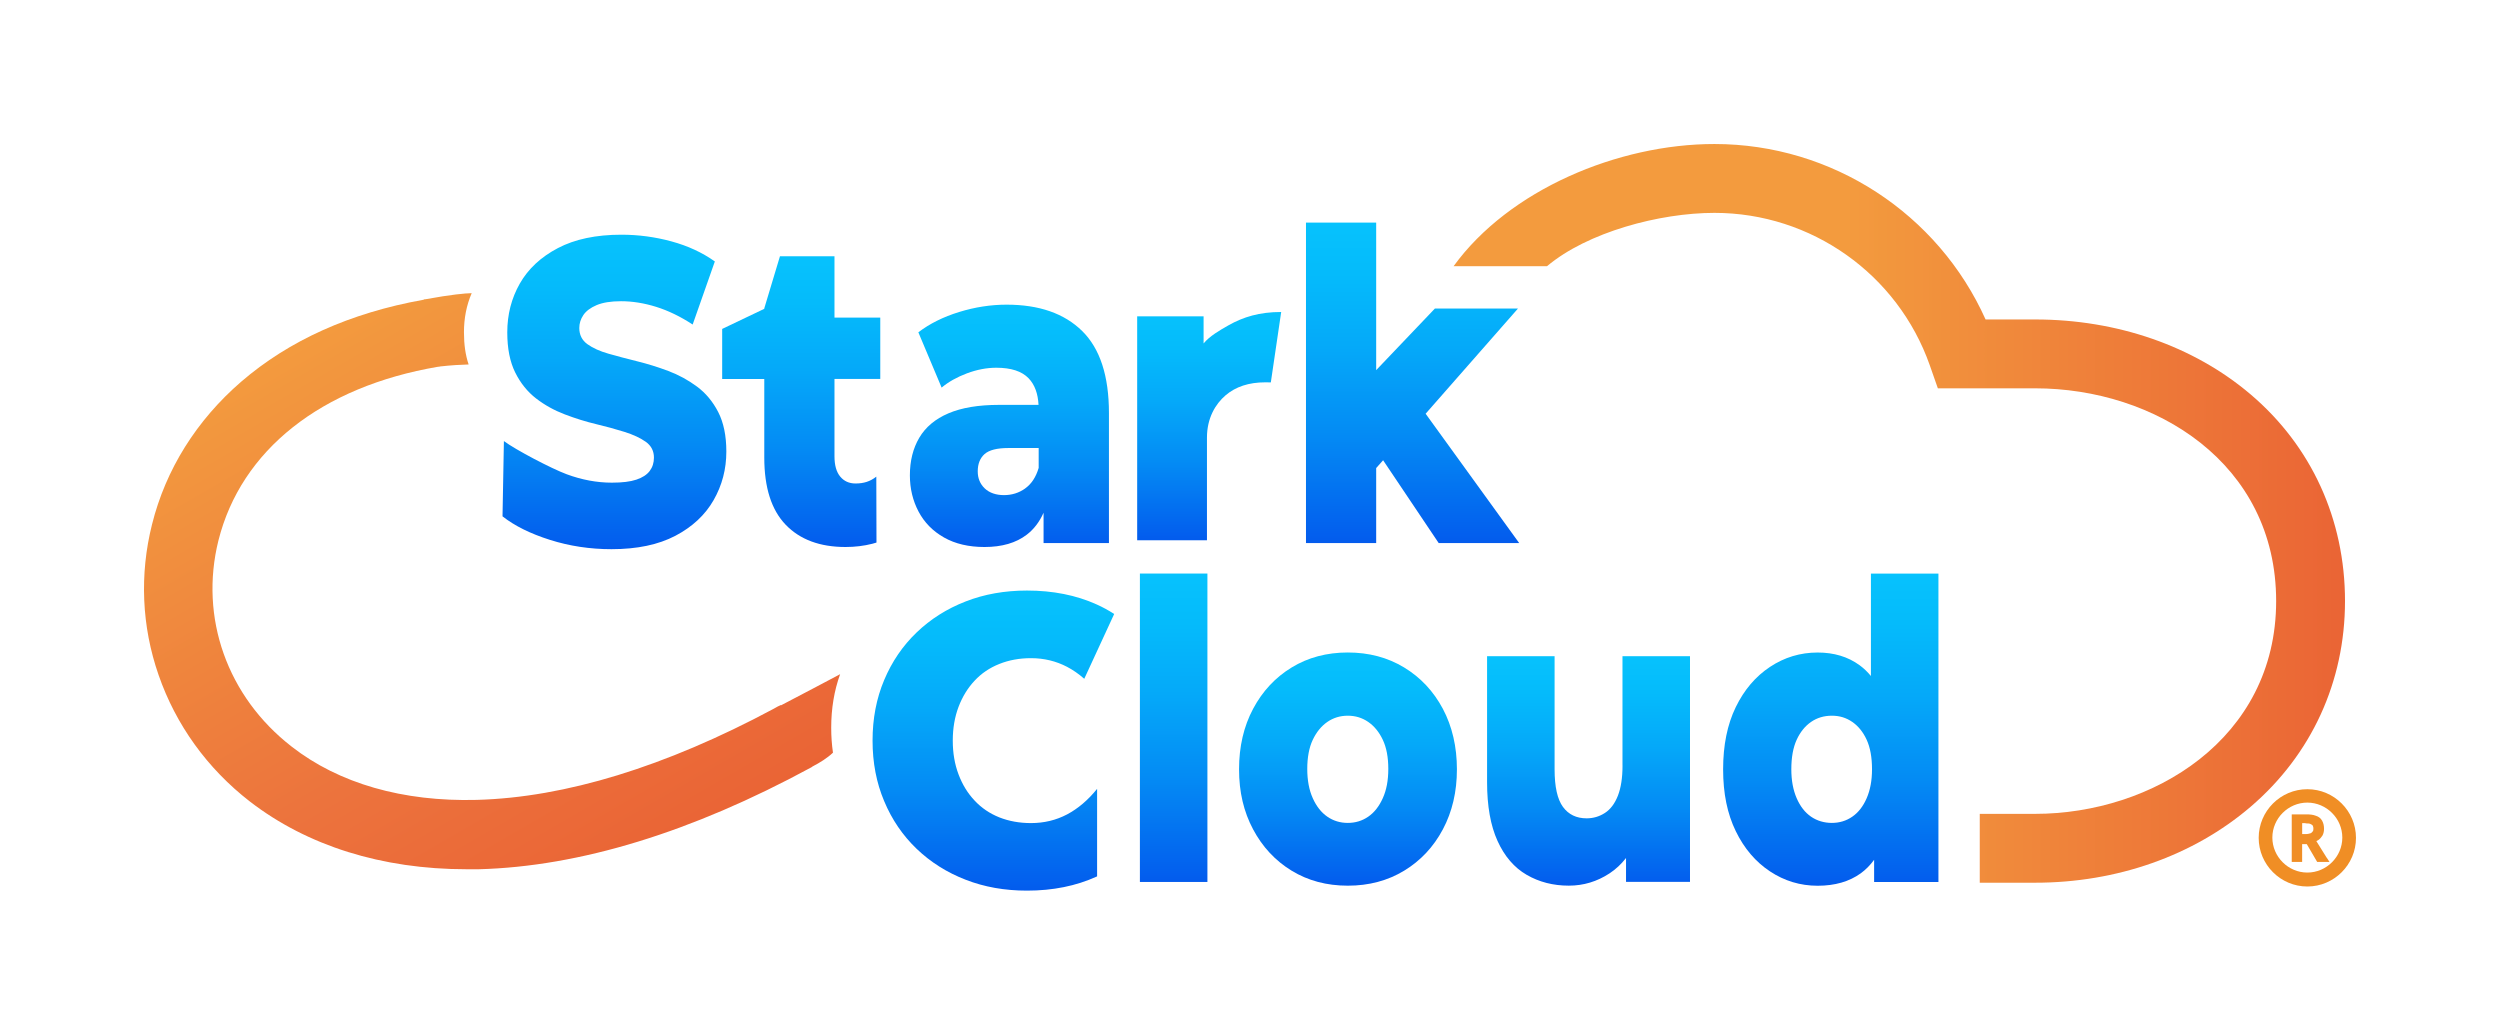 <svg xmlns="http://www.w3.org/2000/svg" xmlns:xlink="http://www.w3.org/1999/xlink" id="Capa_1" data-name="Capa 1" viewBox="0 0 726.14 300.53"><defs><style>      .cls-1 {        fill: url(#Degradado_sin_nombre_13-5);      }      .cls-2 {        fill: url(#Degradado_sin_nombre_13-2);      }      .cls-3 {        fill: #f08e25;      }      .cls-4 {        fill: url(#Degradado_sin_nombre_13-4);      }      .cls-5 {        fill: url(#Degradado_sin_nombre_13-7);      }      .cls-6 {        fill: url(#Degradado_sin_nombre_13-3);      }      .cls-7 {        fill: url(#Degradado_sin_nombre_4);      }      .cls-8 {        fill: url(#Degradado_sin_nombre_13-9);      }      .cls-9 {        fill: url(#Degradado_sin_nombre_2);      }      .cls-10 {        fill: url(#Degradado_sin_nombre_13-8);      }      .cls-11 {        fill: url(#Degradado_sin_nombre_13);      }      .cls-12 {        fill: url(#Degradado_sin_nombre_13-6);      }      .cls-13 {        fill: url(#Degradado_sin_nombre_13-10);      }    </style><linearGradient id="Degradado_sin_nombre_13" data-name="Degradado sin nombre 13" x1="288.53" y1="171.53" x2="288.53" y2="258.7" gradientUnits="userSpaceOnUse"><stop offset="0" stop-color="#06c2fd"></stop><stop offset=".16" stop-color="#05bbfb"></stop><stop offset=".39" stop-color="#05a9f9"></stop><stop offset=".66" stop-color="#048bf4"></stop><stop offset=".96" stop-color="#0361ee"></stop><stop offset="1" stop-color="#035bed"></stop></linearGradient><linearGradient id="Degradado_sin_nombre_13-2" data-name="Degradado sin nombre 13" x1="340.89" y1="166.59" x2="340.89" y2="256.17" xlink:href="#Degradado_sin_nombre_13"></linearGradient><linearGradient id="Degradado_sin_nombre_13-3" data-name="Degradado sin nombre 13" x1="391.53" y1="189.53" x2="391.53" y2="257.26" xlink:href="#Degradado_sin_nombre_13"></linearGradient><linearGradient id="Degradado_sin_nombre_13-4" data-name="Degradado sin nombre 13" x1="461.41" y1="190.61" x2="461.41" y2="257.26" xlink:href="#Degradado_sin_nombre_13"></linearGradient><linearGradient id="Degradado_sin_nombre_13-5" data-name="Degradado sin nombre 13" x1="531.76" y1="166.59" x2="531.76" y2="257.26" xlink:href="#Degradado_sin_nombre_13"></linearGradient><linearGradient id="Degradado_sin_nombre_13-6" data-name="Degradado sin nombre 13" x1="178.45" y1="68.17" x2="178.45" y2="159.5" xlink:href="#Degradado_sin_nombre_13"></linearGradient><linearGradient id="Degradado_sin_nombre_13-7" data-name="Degradado sin nombre 13" x1="232.72" y1="74.44" x2="232.72" y2="158.87" xlink:href="#Degradado_sin_nombre_13"></linearGradient><linearGradient id="Degradado_sin_nombre_13-8" data-name="Degradado sin nombre 13" x1="293.17" y1="88.49" x2="293.17" y2="158.87" xlink:href="#Degradado_sin_nombre_13"></linearGradient><linearGradient id="Degradado_sin_nombre_13-9" data-name="Degradado sin nombre 13" x1="351.21" y1="90.62" x2="351.21" y2="156.93" xlink:href="#Degradado_sin_nombre_13"></linearGradient><linearGradient id="Degradado_sin_nombre_13-10" data-name="Degradado sin nombre 13" x1="410.3" y1="64.66" x2="410.3" y2="157.74" xlink:href="#Degradado_sin_nombre_13"></linearGradient><linearGradient id="Degradado_sin_nombre_4" data-name="Degradado sin nombre 4" x1="422.21" y1="149.11" x2="681.12" y2="149.11" gradientUnits="userSpaceOnUse"><stop offset=".44" stop-color="#f39b3e"></stop><stop offset="1" stop-color="#ea6435"></stop></linearGradient><linearGradient id="Degradado_sin_nombre_2" data-name="Degradado sin nombre 2" x1="178.98" y1="256.12" x2="87.08" y2="96.95" gradientUnits="userSpaceOnUse"><stop offset="0" stop-color="#ea6435"></stop><stop offset=".34" stop-color="#ec733d"></stop><stop offset="1" stop-color="#f39b3e"></stop></linearGradient></defs><g><g><path class="cls-11" d="M283.09,197.7c1.97-2.12,4.36-3.73,7.17-4.85,2.79-1.12,5.86-1.68,9.19-1.68,3.8,0,7.29.85,10.49,2.52,1.74.92,3.42,2.08,4.99,3.47l8.69-18.82c-1.61-1.05-3.33-1.99-5.12-2.79-5.95-2.68-12.68-4.02-20.21-4.02-6.46,0-12.39,1.05-17.82,3.17-5.45,2.12-10.19,5.12-14.22,8.99-4.04,3.87-7.18,8.47-9.43,13.82-2.26,5.34-3.38,11.22-3.38,17.61s1.12,12.25,3.38,17.59c2.24,5.36,5.39,9.97,9.43,13.84,4.04,3.87,8.78,6.86,14.22,8.97,5.43,2.12,11.36,3.17,17.82,3.17,7.53,0,14.26-1.36,20.21-4.07.05-.02.11-.05.16-.07v-25.42c-2.64,3.28-5.56,5.74-8.72,7.42-3.2,1.68-6.69,2.52-10.49,2.52-3.33,0-6.41-.56-9.19-1.66-2.8-1.12-5.19-2.75-7.17-4.87-1.99-2.1-3.55-4.63-4.67-7.6-1.12-2.95-1.68-6.22-1.68-9.81s.56-6.88,1.68-9.83,2.68-5.48,4.67-7.6Z"></path><rect class="cls-2" x="331.09" y="166.59" width="19.61" height="89.58"></rect><path class="cls-6" d="M407.84,193.87c-4.78-2.9-10.24-4.35-16.36-4.35s-11.56,1.45-16.31,4.35c-4.75,2.9-8.48,6.9-11.2,12.01-2.72,5.11-4.08,10.97-4.08,17.57s1.36,12.34,4.08,17.44c2.72,5.11,6.45,9.11,11.2,12.01,4.75,2.9,10.18,4.35,16.31,4.35s11.58-1.45,16.36-4.35c4.78-2.9,8.53-6.9,11.25-12.01,2.72-5.11,4.08-10.93,4.08-17.44s-1.36-12.45-4.08-17.57c-2.72-5.11-6.47-9.11-11.25-12.01ZM401.64,231.84c-1.07,2.38-2.48,4.17-4.23,5.37-1.75,1.21-3.73,1.81-5.94,1.81s-4.18-.6-5.94-1.81c-1.75-1.21-3.17-3-4.23-5.37-1.07-2.37-1.6-5.21-1.6-8.51s.53-6.2,1.6-8.45c1.07-2.25,2.48-3.98,4.23-5.19,1.76-1.21,3.73-1.81,5.94-1.81s4.18.6,5.94,1.81c1.75,1.21,3.17,2.94,4.23,5.19,1.07,2.25,1.6,5.07,1.6,8.45s-.53,6.14-1.6,8.51Z"></path><path class="cls-4" d="M471.27,222.36c0,3.54-.45,6.46-1.34,8.75-.9,2.29-2.15,3.97-3.77,5.01-1.62,1.05-3.39,1.57-5.32,1.57-2.96,0-5.25-1.11-6.87-3.32-1.62-2.21-2.43-5.86-2.43-10.93v-32.84h-19.61v36.58c0,6.92,1.01,12.62,3.04,17.08,2.03,4.47,4.85,7.75,8.47,9.84,3.61,2.09,7.69,3.14,12.23,3.14,4.27,0,8.21-1.19,11.82-3.56,1.8-1.18,3.4-2.67,4.8-4.47v6.94h18.58v-65.55h-19.61v31.75Z"></path><path class="cls-1" d="M543.42,166.59v29.76c-1-1.21-2.09-2.26-3.3-3.14-3.37-2.46-7.43-3.68-12.18-3.68-5.02,0-9.64,1.39-13.83,4.17-4.2,2.78-7.52,6.68-9.96,11.71-2.44,5.03-3.66,11.05-3.66,18.05s1.22,12.9,3.66,17.93c2.44,5.03,5.76,8.93,9.96,11.71,4.2,2.78,8.81,4.17,13.83,4.17s9.2-1.21,12.54-3.62c1.46-1.06,2.74-2.37,3.87-3.92v6.45h18.68v-89.58h-19.61ZM542.19,231.84c-1.03,2.38-2.43,4.17-4.18,5.37-1.75,1.21-3.73,1.81-5.94,1.81s-4.28-.6-6.04-1.81c-1.76-1.21-3.15-3-4.18-5.37-1.03-2.37-1.55-5.17-1.55-8.39,0-3.46.52-6.32,1.55-8.57,1.03-2.25,2.43-3.98,4.18-5.19,1.75-1.21,3.77-1.81,6.04-1.81s4.18.6,5.94,1.81c1.75,1.21,3.15,2.94,4.18,5.19,1.03,2.25,1.55,5.11,1.55,8.57,0,3.22-.52,6.02-1.55,8.39Z"></path></g><g><path class="cls-12" d="M202.42,112.27c-2.54-1.88-5.31-3.39-8.31-4.52-3-1.13-6.03-2.07-9.07-2.82-3.04-.75-5.81-1.49-8.31-2.2-2.5-.71-4.54-1.63-6.11-2.76-1.57-1.13-2.36-2.7-2.36-4.7,0-1.34.39-2.59,1.18-3.76.79-1.17,2.07-2.13,3.86-2.89,1.79-.75,4.15-1.13,7.08-1.13,3.29,0,6.69.54,10.19,1.63,3.5,1.09,7.04,2.8,10.62,5.14l6.44-18.32c-3.65-2.59-7.85-4.54-12.61-5.83-4.76-1.3-9.6-1.94-14.53-1.94-7.37,0-13.52,1.3-18.45,3.89-4.93,2.59-8.62,6.02-11.05,10.29-2.43,4.27-3.65,8.99-3.65,14.18,0,4.69.77,8.57,2.31,11.67,1.54,3.09,3.56,5.6,6.06,7.53,2.5,1.93,5.29,3.47,8.37,4.64,3.07,1.17,6.1,2.11,9.07,2.82,2.97.71,5.72,1.46,8.26,2.26,2.54.8,4.59,1.76,6.17,2.88,1.57,1.13,2.36,2.66,2.36,4.58,0,1.51-.41,2.8-1.23,3.89-.82,1.09-2.11,1.92-3.86,2.51-1.75.59-4.13.88-7.13.88-4.36,0-8.74-.82-13.14-2.45-4.4-1.63-14.86-7.12-18.22-9.63l-.4,21.86c3.5,2.76,8.1,5.04,13.79,6.84,5.68,1.8,11.64,2.7,17.86,2.7,7.44,0,13.62-1.3,18.56-3.89,4.93-2.59,8.63-6.04,11.1-10.35,2.47-4.31,3.7-9.01,3.7-14.11,0-4.6-.79-8.42-2.36-11.48-1.57-3.05-3.63-5.52-6.17-7.4Z"></path><path class="cls-5" d="M242.38,74.44h-15.84l-4.55,15.12v.14l-12.23,5.84v14.54h12.23v22.83c0,8.7,2.07,15.2,6.22,19.51,4.15,4.31,9.94,6.46,17.38,6.46,2.72,0,5.31-.31,7.78-.94.38-.1,1.21-.35,1.21-.35l-.05-19.15c-1.79,1.42-3.68,1.99-6.04,1.99-1.86,0-3.34-.67-4.45-2.01-1.11-1.34-1.66-3.3-1.66-5.9v-22.46h13.3v-17.82h-13.3v-17.81Z"></path><path class="cls-10" d="M292.37,88.49c-4.58,0-9.17.71-13.78,2.13-4.61,1.42-8.57,3.39-11.85,5.9l6.76,16.06c2-1.67,4.45-3.05,7.35-4.14,2.9-1.08,5.74-1.63,8.53-1.63,4.29,0,7.42,1.02,9.39,3.07,1.78,1.86,2.71,4.45,2.88,7.72h-11.52c-5.94,0-10.82.82-14.64,2.45-3.83,1.63-6.65,4-8.48,7.09-1.82,3.09-2.73,6.73-2.73,10.91,0,3.85.84,7.36,2.52,10.54,1.68,3.18,4.15,5.69,7.4,7.53,3.25,1.84,7.17,2.76,11.75,2.76,5.08,0,9.17-1.19,12.28-3.58,2.09-1.6,3.71-3.74,4.88-6.38v8.82h18.99v-37.76c0-10.79-2.59-18.73-7.78-23.84-5.19-5.1-12.5-7.65-21.94-7.65ZM297.78,141.87c-1.82,1.3-3.88,1.94-6.17,1.94s-4.22-.65-5.58-1.94c-1.36-1.3-2.04-2.95-2.04-4.96,0-2.17.66-3.84,1.98-5.02,1.32-1.17,3.63-1.76,6.92-1.76h8.8v5.77c-.79,2.68-2.09,4.66-3.92,5.96Z"></path><path class="cls-8" d="M349.59,99.76v-7.88h-19.29v65.04h20.27v-29.82c0-5.67,2.47-9.76,5.41-12.28,2.94-2.51,6.78-3.77,11.51-3.77.81,0,1.63.02,1.63.02l3.01-20.45c-6.29,0-10.99,1.42-15.36,3.9-2.42,1.37-5.48,3.13-7.18,5.24Z"></path><polygon class="cls-13" points="417.88 157.74 441.26 157.74 414.08 120.17 440.9 89.62 416.77 89.62 399.72 107.51 399.72 64.66 379.33 64.66 379.33 157.74 399.72 157.74 399.72 135.95 401.73 133.68 417.88 157.74"></polygon></g></g><g><path class="cls-3" d="M670.18,257.49c-7.78,0-14.13-6.35-14.13-14.13s6.35-14.13,14.13-14.13,14.13,6.35,14.13,14.13-6.35,14.13-14.13,14.13ZM670.18,233.12c-5.56,0-10.16,4.6-10.16,10.16s4.6,10.16,10.16,10.16,10.16-4.6,10.16-10.16-4.6-10.16-10.16-10.16Z"></path><path class="cls-3" d="M675.82,249.16h0l-3.02-4.84s.4-.24.56-.32h0c.48-.32.87-.79,1.19-1.27.32-.56.48-1.27.48-1.98,0-.87-.16-1.67-.56-2.38s-1.03-1.19-1.83-1.43h0c-.79-.32-1.75-.4-2.78-.4h-4.21v13.81h3.02v-5.16h1.35l2.78,4.76h0l.24.4h3.57l-.71-1.11-.08-.08h0ZM669.63,239.16c.64,0,1.11,0,1.43.16s.48.24.64.4h0s.24.4.24.87c0,.4,0,.71-.24.95h0s-.32.4-.56.48c-.32.08-.79.24-1.35.24h-1.11v-3.17h1.03l-.08.08h0Z"></path></g><path class="cls-7" d="M681.12,174.59c0,23.41-9.75,44.64-27.46,59.78-16.62,14.2-38.83,22.02-62.55,22.02h-16.08v-20h16.08c33.94,0,70.01-21.66,70.01-61.8s-35.22-61.8-70.01-61.8h-28.25l-2.34-6.68c-9.31-26.49-34.44-44.28-62.54-44.28-15.96,0-36.92,5.62-48.63,15.48h-27.14c16.07-22.17,47.74-35.48,75.77-35.48,34.16,0,64.95,20.21,78.74,50.96h14.39c23.81,0,46.02,7.71,62.52,21.7,17.73,15.03,27.49,36.37,27.49,60.1Z"></path><path class="cls-9" d="M241.43,211.39c0,2.49.17,4.9.51,7.23-1.62,1.54-3.79,2.9-5.94,4.01-.16.16-.32.24-.48.32-34.69,18.81-67.15,28.74-96.44,29.53h-3.57c-24.6,0-46.27-6.82-62.94-19.68-12.38-9.6-21.51-22.3-26.51-36.75-4.92-14.13-5.55-29.21-1.9-43.74,3.97-15.95,12.94-30.24,25.88-41.43,13.89-11.98,31.67-20,52.94-23.81.23-.16.39-.16.63-.16,7.57-1.38,11.47-1.72,13.4-1.76-1.51,3.5-2.25,7.29-2.25,11.35,0,3.59.45,6.71,1.36,9.36-2.24.06-5.1.22-8.3.58-.16.08-.4.08-.56.08-33.98,5.79-57.23,24.21-63.82,50.48-5.56,22.39,2.54,45.32,21.27,59.85,13.74,10.72,32.31,16.04,53.74,15.48,12.86-.35,26.55-2.75,40.96-7.17,14.4-4.42,29.52-10.84,45.24-19.26.4-.23.87-.47,1.27-.71.24-.08.87-.4.87-.4v-.02l.08.08c4.54-2.34,14.56-7.66,17.15-9.03-1.73,4.79-2.59,9.98-2.59,15.57Z"></path></svg>